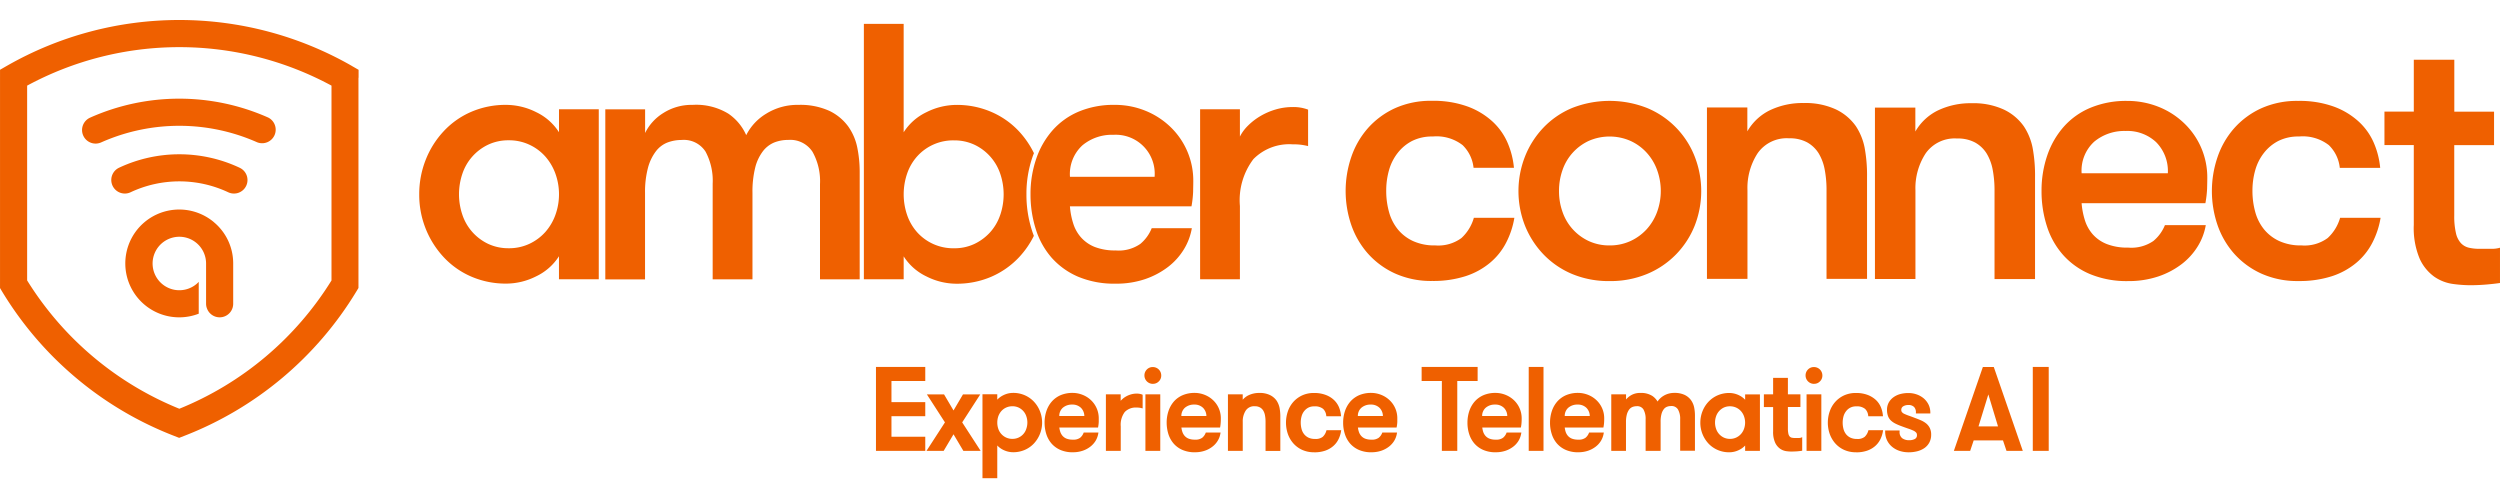 <svg xmlns="http://www.w3.org/2000/svg" width="250" height="50" viewBox="0 0 250 50">
  <g id="Amber_connect" data-name="Amber connect" transform="translate(-733 -31)">
    <rect id="Rectangle_3" data-name="Rectangle 3" width="250" height="50" transform="translate(733 31)" fill="#999" opacity="0"/>
    <g id="Amber_Connect_Horizontal_with_Tagline_Black_1_" data-name="Amber_Connect_Horizontal_with_Tagline_Black (1)" transform="translate(718.04 18.153)">
      <g id="Group_14976" data-name="Group 14976" transform="translate(14.96 14.847)">
        <path id="Path_119052" data-name="Path 119052" d="M62.493,58.062a14.184,14.184,0,0,0-12.056,0,1.356,1.356,0,0,0,.58,2.582,1.334,1.334,0,0,0,.577-.131,11.48,11.48,0,0,1,9.753,0,1.352,1.352,0,1,0,1.164-2.441.024.024,0,0,1-.013-.006h0Z" transform="translate(-38.532 -43.289)" fill="#ef6000"/>
        <path id="Path_119053" data-name="Path 119053" d="M41.437,41.267a1.355,1.355,0,1,0,1.1,2.476,19.214,19.214,0,0,1,15.58,0,1.356,1.356,0,0,0,1.1-2.476,21.893,21.893,0,0,0-17.784,0h0Z" transform="translate(-32.399 -31.513)" fill="#ef6000"/>
        <path id="Path_119054" data-name="Path 119054" d="M50.819,20.612v-.783l-.68-.391a.191.191,0,0,0-.019-.013.07.07,0,0,0-.016-.01,34.717,34.717,0,0,0-34.41-.01.519.519,0,0,0-.058.032l-.674.388v.741c0,.016,0,.029,0,.045a.212.212,0,0,0,0,.045V41.651l.192.321a34.917,34.917,0,0,0,4.933,6.369l.016.016a35.376,35.376,0,0,0,3.477,3.1,34.681,34.681,0,0,0,8.813,4.987l.484.189.484-.189A34.863,34.863,0,0,0,50.614,41.965l.192-.321V20.634a.077.077,0,0,0,.01-.022ZM48.112,40.89A32.092,32.092,0,0,1,32.894,53.722a32.123,32.123,0,0,1-10.859-7.274l-.019-.019a32.226,32.226,0,0,1-4.342-5.539V21.41a32.011,32.011,0,0,1,30.436,0V40.894h0Z" transform="translate(-14.96 -14.847)" fill="#ef6000"/>
        <path id="Path_119055" data-name="Path 119055" d="M62.9,75.214a5.391,5.391,0,1,0-1.527,9.144V81.173a2.79,2.79,0,0,1-.221.215,2.674,2.674,0,1,1,.956-2.053v4.031a1.3,1.3,0,0,0,.1.494s.016.045.029.071a1.352,1.352,0,0,0,2.582-.564V79.335A5.352,5.352,0,0,0,62.9,75.217Z" transform="translate(-41.5 -54.989)" fill="#ef6000"/>
      </g>
      <g id="Group_14977" data-name="Group 14977" transform="translate(56.883 15.233)">
        <g id="Group_28" data-name="Group 28" transform="translate(0 8.101)">
          <g id="Group_27" data-name="Group 27">
            <path id="Path_42" data-name="Path 42" d="M164.233,41.745v17h-3.98v-2.3a5.5,5.5,0,0,1-2.28,2.008,6.663,6.663,0,0,1-2.976.728,8.657,8.657,0,0,1-3.538-.712,8.2,8.2,0,0,1-2.752-1.95,9.142,9.142,0,0,1-2.428-6.28,9.271,9.271,0,0,1,.638-3.412,9,9,0,0,1,1.79-2.864,8.2,8.2,0,0,1,2.752-1.95A8.657,8.657,0,0,1,155,41.309a6.716,6.716,0,0,1,2.976.728,5.522,5.522,0,0,1,2.28,2.008v-2.3h3.98Zm-9.012,13.9a4.768,4.768,0,0,0,2.062-.436,4.959,4.959,0,0,0,1.588-1.167,5.263,5.263,0,0,0,1.02-1.716,6.089,6.089,0,0,0,0-4.156,5.3,5.3,0,0,0-1.02-1.716,4.866,4.866,0,0,0-1.588-1.167,4.758,4.758,0,0,0-2.062-.436,4.7,4.7,0,0,0-2.046.436,4.959,4.959,0,0,0-2.572,2.883,6.408,6.408,0,0,0,0,4.156,4.949,4.949,0,0,0,2.572,2.883,4.745,4.745,0,0,0,2.046.436Z" transform="translate(-146.279 -41.308)" fill="#ef6000"/>
          </g>
        </g>
        <g id="Group_30" data-name="Group 30" transform="translate(18.608 8.097)">
          <g id="Group_29" data-name="Group 29">
            <path id="Path_43" data-name="Path 43" d="M225.769,58.744V49.222a6,6,0,0,0-.75-3.23,2.652,2.652,0,0,0-2.428-1.187,3.8,3.8,0,0,0-1.4.257,2.762,2.762,0,0,0-1.132.876,4.489,4.489,0,0,0-.767,1.626,9.916,9.916,0,0,0-.276,2.534v8.65h-3.98V49.187a6.155,6.155,0,0,0-.712-3.21,2.578,2.578,0,0,0-2.393-1.167,4,4,0,0,0-1.424.257,2.692,2.692,0,0,0-1.148.876,4.75,4.75,0,0,0-.786,1.626,9.379,9.379,0,0,0-.3,2.534v8.65H204.3V41.743h3.98v2.37a4.866,4.866,0,0,1,1.806-1.988,5.259,5.259,0,0,1,2.938-.824,6.165,6.165,0,0,1,3.576.876,5.063,5.063,0,0,1,1.79,2.152,5.277,5.277,0,0,1,2.008-2.152,5.9,5.9,0,0,1,3.21-.876,7,7,0,0,1,3.1.6,5.017,5.017,0,0,1,1.879,1.552,5.532,5.532,0,0,1,.914,2.136,12.2,12.2,0,0,1,.237,2.393V58.744h-3.98v-.006Z" transform="translate(-204.3 -41.296)" fill="#ef6000"/>
          </g>
        </g>
        <g id="Group_32" data-name="Group 32" transform="translate(44.464)">
          <g id="Group_31" data-name="Group 31">
            <path id="Path_44" data-name="Path 44" d="M301.177,33.09a11.224,11.224,0,0,1,.587-3.669c.048-.148.106-.3.164-.439a9.053,9.053,0,0,0-1.478-2.165,8.2,8.2,0,0,0-2.758-1.95,8.657,8.657,0,0,0-3.537-.712,6.716,6.716,0,0,0-2.976.728,5.5,5.5,0,0,0-2.28,2.008V16.05H284.92V41.592h3.98V39.3a5.5,5.5,0,0,0,2.28,2.008,6.663,6.663,0,0,0,2.976.728,8.657,8.657,0,0,0,3.538-.712,8.353,8.353,0,0,0,2.758-1.95,8.889,8.889,0,0,0,1.466-2.123c-.064-.173-.128-.346-.183-.526A11.629,11.629,0,0,1,301.177,33.09Zm-2.627,2.081a4.948,4.948,0,0,1-1,1.716,5.051,5.051,0,0,1-1.568,1.167,4.653,4.653,0,0,1-2.046.436,4.836,4.836,0,0,1-3.688-1.6,5.059,5.059,0,0,1-1-1.716,6.408,6.408,0,0,1,0-4.156,5.007,5.007,0,0,1,1-1.716,4.83,4.83,0,0,1,3.685-1.6,4.745,4.745,0,0,1,2.046.436,4.959,4.959,0,0,1,2.572,2.883,6.408,6.408,0,0,1,0,4.156h0Z" transform="translate(-284.92 -16.05)" fill="#ef6000"/>
          </g>
        </g>
        <g id="Group_34" data-name="Group 34" transform="translate(61.128 8.1)">
          <g id="Group_33" data-name="Group 33">
            <path id="Path_45" data-name="Path 45" d="M340.821,51.451a7.448,7.448,0,0,0,.33,1.716,3.787,3.787,0,0,0,.786,1.4,3.625,3.625,0,0,0,1.369.949,5.532,5.532,0,0,0,2.078.346,3.777,3.777,0,0,0,2.482-.657A3.972,3.972,0,0,0,349,53.638h4.012a5.976,5.976,0,0,1-.786,2.1,6.436,6.436,0,0,1-1.588,1.77,8.05,8.05,0,0,1-2.3,1.222,8.886,8.886,0,0,1-2.954.455,9.278,9.278,0,0,1-3.74-.693A7.478,7.478,0,0,1,339,56.6a7.92,7.92,0,0,1-1.588-2.848,11.385,11.385,0,0,1-.532-3.5,10.778,10.778,0,0,1,.564-3.537,8.4,8.4,0,0,1,1.626-2.848A7.26,7.26,0,0,1,341.7,41.98a8.987,8.987,0,0,1,3.576-.674,8.05,8.05,0,0,1,3.082.584,7.811,7.811,0,0,1,2.518,1.626,7.436,7.436,0,0,1,2.28,5.455c0,.3-.01.638-.016,1.042a10.312,10.312,0,0,1-.164,1.44H340.827Zm4.342-7.152a4.607,4.607,0,0,0-3.1,1.058,3.893,3.893,0,0,0-1.238,3.14h8.464a3.894,3.894,0,0,0-4.124-4.195h0Z" transform="translate(-336.879 -41.305)" fill="#ef6000"/>
          </g>
        </g>
        <g id="Group_36" data-name="Group 36" transform="translate(78.088 8.317)">
          <g id="Group_35" data-name="Group 35">
            <path id="Path_46" data-name="Path 46" d="M400.568,45.892a6.626,6.626,0,0,0-.786-.144,6.413,6.413,0,0,0-.786-.035,5.03,5.03,0,0,0-3.906,1.479,6.8,6.8,0,0,0-1.35,4.686v7.332h-3.98v-17h3.98V44.94a4.183,4.183,0,0,1,.824-1.11,6.228,6.228,0,0,1,1.238-.949,6.656,6.656,0,0,1,1.53-.657,5.92,5.92,0,0,1,1.658-.237,4.143,4.143,0,0,1,1.568.257V45.9h.01Z" transform="translate(-389.76 -41.984)" fill="#ef6000"/>
          </g>
        </g>
        <g id="Group_52" data-name="Group 52" transform="translate(92.645 3.589)">
          <g id="Group_39" data-name="Group 39" transform="translate(0 4.099)">
            <g id="Group_38" data-name="Group 38">
              <path id="Path_70" data-name="Path 70" d="M447.935,46.724a3.694,3.694,0,0,0-1.094-2.264,4.266,4.266,0,0,0-2.992-.863,4.434,4.434,0,0,0-2.046.439,4.357,4.357,0,0,0-1.45,1.2,4.942,4.942,0,0,0-.872,1.729,7.466,7.466,0,0,0-.279,2.078,7.851,7.851,0,0,0,.279,2.1,4.76,4.76,0,0,0,.872,1.729,4.278,4.278,0,0,0,1.523,1.177,5.129,5.129,0,0,0,2.229.439,3.9,3.9,0,0,0,2.62-.738,4.362,4.362,0,0,0,1.241-2.024h4.051A8.367,8.367,0,0,1,451.2,54.2a6.47,6.47,0,0,1-1.616,2.024,7.328,7.328,0,0,1-2.453,1.341,10.517,10.517,0,0,1-3.326.478,8.752,8.752,0,0,1-3.733-.754,8.124,8.124,0,0,1-2.713-2A8.5,8.5,0,0,1,435.7,52.42a10.521,10.521,0,0,1,0-6.748,8.491,8.491,0,0,1,1.655-2.89,8.158,8.158,0,0,1,2.694-2,8.67,8.67,0,0,1,3.717-.754,10.022,10.022,0,0,1,3.621.587,7.494,7.494,0,0,1,2.489,1.527,6.268,6.268,0,0,1,1.485,2.136,8.189,8.189,0,0,1,.613,2.447h-4.051Z" transform="translate(-435.148 -40.021)" fill="#ef6000"/>
            </g>
          </g>
          <g id="Group_41" data-name="Group 41" transform="translate(17.279 4.12)">
            <g id="Group_40" data-name="Group 40">
              <path id="Path_71" data-name="Path 71" d="M498.128,58.1a9.47,9.47,0,0,1-3.752-.715,8.544,8.544,0,0,1-2.861-1.966,8.994,8.994,0,0,1-1.841-2.867,9.476,9.476,0,0,1,0-6.9,8.93,8.93,0,0,1,1.841-2.89,8.466,8.466,0,0,1,2.861-1.966,10.243,10.243,0,0,1,7.521,0,8.653,8.653,0,0,1,4.753,4.856,9.476,9.476,0,0,1,0,6.9,8.778,8.778,0,0,1-1.857,2.867,8.671,8.671,0,0,1-2.9,1.966A9.547,9.547,0,0,1,498.128,58.1Zm0-3.566a4.916,4.916,0,0,0,2.1-.439,5.056,5.056,0,0,0,1.616-1.177,5.291,5.291,0,0,0,1.042-1.729,6.133,6.133,0,0,0,0-4.2,5.184,5.184,0,0,0-1.042-1.729,4.974,4.974,0,0,0-1.616-1.177,5.188,5.188,0,0,0-4.179,0,5,5,0,0,0-2.617,2.906,6.238,6.238,0,0,0-.353,2.1,6.145,6.145,0,0,0,.353,2.1,5,5,0,0,0,2.617,2.906,4.846,4.846,0,0,0,2.081.439h0Z" transform="translate(-489.025 -40.087)" fill="#ef6000"/>
            </g>
          </g>
          <g id="Group_43" data-name="Group 43" transform="translate(36.12 4.326)">
            <g id="Group_42" data-name="Group 42">
              <path id="Path_72" data-name="Path 72" d="M547.77,41.171h4.047v2.389a5.267,5.267,0,0,1,2.267-2.114,7.566,7.566,0,0,1,3.384-.715,7.23,7.23,0,0,1,3.178.625,5.151,5.151,0,0,1,2.024,1.69,6.015,6.015,0,0,1,.872,2.136,15.1,15.1,0,0,1,.244,2.941V58.314h-4.051V49.446a10.836,10.836,0,0,0-.183-2.062,4.849,4.849,0,0,0-.613-1.639,3.2,3.2,0,0,0-1.151-1.087,3.625,3.625,0,0,0-1.8-.4,3.549,3.549,0,0,0-3.14,1.488,6.361,6.361,0,0,0-1.02,3.695v8.871h-4.051V41.168h-.006Z" transform="translate(-547.77 -40.728)" fill="#ef6000"/>
            </g>
          </g>
          <g id="Group_45" data-name="Group 45" transform="translate(52.916 4.345)">
            <g id="Group_44" data-name="Group 44">
              <path id="Path_73" data-name="Path 73" d="M600.14,41.231h4.051v2.389a5.267,5.267,0,0,1,2.267-2.114,7.565,7.565,0,0,1,3.384-.715,7.23,7.23,0,0,1,3.178.625,5.125,5.125,0,0,1,2.024,1.69,6.013,6.013,0,0,1,.872,2.136,15.089,15.089,0,0,1,.244,2.941V58.374h-4.051V49.506a11.111,11.111,0,0,0-.183-2.062,4.852,4.852,0,0,0-.613-1.639,3.2,3.2,0,0,0-1.151-1.087,3.625,3.625,0,0,0-1.8-.4,3.548,3.548,0,0,0-3.14,1.488A6.361,6.361,0,0,0,604.2,49.5v8.868H600.15V41.225h-.006Z" transform="translate(-600.14 -40.788)" fill="#ef6000"/>
            </g>
          </g>
          <g id="Group_47" data-name="Group 47" transform="translate(69.58 4.113)">
            <g id="Group_46" data-name="Group 46">
              <path id="Path_74" data-name="Path 74" d="M656.111,50.288a7.735,7.735,0,0,0,.334,1.729,3.894,3.894,0,0,0,.8,1.414,3.67,3.67,0,0,0,1.4.956,5.549,5.549,0,0,0,2.12.35,3.878,3.878,0,0,0,2.527-.664,4,4,0,0,0,1.151-1.581h4.086a5.956,5.956,0,0,1-.8,2.114,6.559,6.559,0,0,1-1.616,1.786,8.105,8.105,0,0,1-2.341,1.232,9.312,9.312,0,0,1-3.008.462,9.566,9.566,0,0,1-3.81-.7,7.491,7.491,0,0,1-2.694-1.915,7.947,7.947,0,0,1-1.616-2.867,11.37,11.37,0,0,1-.539-3.531,10.793,10.793,0,0,1,.577-3.566,8.393,8.393,0,0,1,1.655-2.867,7.325,7.325,0,0,1,2.675-1.892,9.262,9.262,0,0,1,3.643-.68,8.42,8.42,0,0,1,3.14.587,7.881,7.881,0,0,1,2.563,1.639,7.481,7.481,0,0,1,2.322,5.5c0,.3-.01.641-.019,1.049a10.552,10.552,0,0,1-.17,1.453H656.118v-.006Zm4.426-7.213a4.712,4.712,0,0,0-3.159,1.065,3.909,3.909,0,0,0-1.264,3.165h8.621a4.1,4.1,0,0,0-1.167-3.108,4.2,4.2,0,0,0-3.028-1.123Z" transform="translate(-652.099 -40.065)" fill="#ef6000"/>
            </g>
          </g>
          <g id="Group_49" data-name="Group 49" transform="translate(86.622 4.099)">
            <g id="Group_48" data-name="Group 48">
              <path id="Path_75" data-name="Path 75" d="M718.025,46.724a3.694,3.694,0,0,0-1.094-2.264,4.266,4.266,0,0,0-2.992-.863,4.434,4.434,0,0,0-2.046.439,4.356,4.356,0,0,0-1.45,1.2,4.942,4.942,0,0,0-.872,1.729,7.47,7.47,0,0,0-.279,2.078,7.854,7.854,0,0,0,.279,2.1,4.76,4.76,0,0,0,.872,1.729,4.277,4.277,0,0,0,1.523,1.177,5.129,5.129,0,0,0,2.229.439,3.9,3.9,0,0,0,2.62-.738,4.395,4.395,0,0,0,1.244-2.024h4.047a8.372,8.372,0,0,1-.818,2.482,6.472,6.472,0,0,1-1.616,2.024,7.328,7.328,0,0,1-2.453,1.341,10.517,10.517,0,0,1-3.326.478,8.752,8.752,0,0,1-3.733-.754,8.124,8.124,0,0,1-2.713-2,8.5,8.5,0,0,1-1.655-2.867,10.521,10.521,0,0,1,0-6.748,8.491,8.491,0,0,1,1.655-2.89,8.126,8.126,0,0,1,2.694-2,8.671,8.671,0,0,1,3.717-.754,10.022,10.022,0,0,1,3.621.587,7.494,7.494,0,0,1,2.489,1.527,6.268,6.268,0,0,1,1.485,2.136,8.193,8.193,0,0,1,.613,2.447h-4.051Z" transform="translate(-705.237 -40.021)" fill="#ef6000"/>
            </g>
          </g>
          <g id="Group_51" data-name="Group 51" transform="translate(103.877)">
            <g id="Group_50" data-name="Group 50">
              <path id="Path_76" data-name="Path 76" d="M770.589,49.565c-.321.048-.757.1-1.3.148s-1.116.074-1.706.074a13.192,13.192,0,0,1-1.706-.128,4.312,4.312,0,0,1-1.841-.715,4.491,4.491,0,0,1-1.469-1.8,7.874,7.874,0,0,1-.593-3.384V35.774H759.04V32.426h2.935V27.24h4.051v5.189H770v3.348h-3.98v7.037a7.375,7.375,0,0,0,.17,1.761,2.171,2.171,0,0,0,.5,1.007,1.591,1.591,0,0,0,.8.455,4.51,4.51,0,0,0,1.058.109h1.116a2.934,2.934,0,0,0,.93-.109v3.525Z" transform="translate(-759.04 -27.24)" fill="#ef6000"/>
            </g>
          </g>
        </g>
      </g>
      <path id="Subtraction_10" data-name="Subtraction 10" d="M512.7,127.144H511.22v-8.388H512.7v.538a2.02,2.02,0,0,1,.585-.434,2.179,2.179,0,0,1,1-.243,2.846,2.846,0,0,1,1.175.239,2.8,2.8,0,0,1,.916.649,2.977,2.977,0,0,1,.593.948,3.073,3.073,0,0,1-.593,3.21,2.747,2.747,0,0,1-.916.649,2.9,2.9,0,0,1-1.175.239,2.244,2.244,0,0,1-1-.243,2.02,2.02,0,0,1-.585-.434v3.274h0Zm1.513-7.189a1.449,1.449,0,0,0-1.107.482,1.634,1.634,0,0,0-.3.514,1.97,1.97,0,0,0,0,1.267,1.476,1.476,0,0,0,.781.864,1.441,1.441,0,0,0,.629.131,1.431,1.431,0,0,0,1.386-1,1.918,1.918,0,0,0,0-1.267,1.475,1.475,0,0,0-.3-.514,1.5,1.5,0,0,0-.47-.35,1.477,1.477,0,0,0-.613-.131Zm89.6,4.6a2.829,2.829,0,0,1-.872-.135,2.263,2.263,0,0,1-.741-.4,1.925,1.925,0,0,1-.518-.653,1.98,1.98,0,0,1-.191-.892v-.1h1.442v.1a.779.779,0,0,0,.259.673,1.134,1.134,0,0,0,.693.2,1.173,1.173,0,0,0,.582-.127.407.407,0,0,0,.2-.4.331.331,0,0,0-.08-.235.878.878,0,0,0-.283-.2,4.731,4.731,0,0,0-.514-.2c-.2-.068-.442-.155-.753-.271a5.206,5.206,0,0,1-.53-.231,1.954,1.954,0,0,1-.438-.3,1.2,1.2,0,0,1-.295-.446,1.8,1.8,0,0,1-.1-.633,1.478,1.478,0,0,1,.175-.725,1.631,1.631,0,0,1,.474-.53,2.089,2.089,0,0,1,.681-.319,3.144,3.144,0,0,1,.816-.1,2.454,2.454,0,0,1,.848.147,2.24,2.24,0,0,1,.693.4,1.988,1.988,0,0,1,.47.617,1.819,1.819,0,0,1,.175.781v.1h-1.442v-.1a.774.774,0,0,0-.179-.546.765.765,0,0,0-.6-.2.91.91,0,0,0-.5.135.4.4,0,0,0-.183.358.326.326,0,0,0,.072.223.682.682,0,0,0,.247.175,4.93,4.93,0,0,0,.458.183c.175.06.39.139.657.243.171.064.355.135.554.223a2.258,2.258,0,0,1,.506.307,1.374,1.374,0,0,1,.358.454,1.466,1.466,0,0,1,.135.665,1.636,1.636,0,0,1-.183.785,1.594,1.594,0,0,1-.5.558,2.248,2.248,0,0,1-.729.319,3.545,3.545,0,0,1-.868.1h0Zm-5.226,0a2.854,2.854,0,0,1-1.219-.247,2.644,2.644,0,0,1-.888-.665,2.9,2.9,0,0,1-.542-.944,3.443,3.443,0,0,1,0-2.21,2.762,2.762,0,0,1,.542-.952,2.656,2.656,0,0,1,.88-.661,2.782,2.782,0,0,1,1.215-.251,3.217,3.217,0,0,1,1.179.2,2.553,2.553,0,0,1,.816.506,2.094,2.094,0,0,1,.49.713,2.708,2.708,0,0,1,.2.8l.012.112h-1.47l-.012-.088a1.057,1.057,0,0,0-.315-.657,1.269,1.269,0,0,0-.872-.247,1.214,1.214,0,0,0-1.02.482,1.493,1.493,0,0,0-.259.514,2.427,2.427,0,0,0-.084.633,2.51,2.51,0,0,0,.084.641,1.448,1.448,0,0,0,.255.514,1.248,1.248,0,0,0,.442.347,1.5,1.5,0,0,0,.657.127,1.135,1.135,0,0,0,.757-.207,1.326,1.326,0,0,0,.362-.6l.02-.068h1.466l-.02.119a2.807,2.807,0,0,1-.267.816,2.194,2.194,0,0,1-.534.673,2.421,2.421,0,0,1-.8.446,3.29,3.29,0,0,1-1.075.159h0Zm-12.689,0a2.833,2.833,0,0,1-1.175-.239,2.746,2.746,0,0,1-.916-.649,3.045,3.045,0,0,1-.8-2.079,3.11,3.11,0,0,1,.211-1.127,2.974,2.974,0,0,1,.593-.948,2.8,2.8,0,0,1,.916-.649,2.911,2.911,0,0,1,1.175-.239,2.243,2.243,0,0,1,1,.243,2.018,2.018,0,0,1,.585.434v-.538h1.478v5.652h-1.478v-.538a1.966,1.966,0,0,1-.585.434,2.191,2.191,0,0,1-1,.243Zm.072-4.6a1.473,1.473,0,0,0-.613.127,1.5,1.5,0,0,0-.773.868,1.918,1.918,0,0,0,0,1.267,1.483,1.483,0,0,0,.773.868,1.506,1.506,0,0,0,1.231,0,1.529,1.529,0,0,0,.478-.35,1.551,1.551,0,0,0,.307-.518,1.858,1.858,0,0,0,0-1.263,1.551,1.551,0,0,0-.307-.518,1.485,1.485,0,0,0-.478-.35,1.508,1.508,0,0,0-.617-.131h0Zm-15.166,4.6a3.07,3.07,0,0,1-1.239-.231,2.492,2.492,0,0,1-.884-.633,2.68,2.68,0,0,1-.53-.948,3.661,3.661,0,0,1-.175-1.155,3.617,3.617,0,0,1,.187-1.167,2.782,2.782,0,0,1,.542-.948,2.5,2.5,0,0,1,.876-.629,3.027,3.027,0,0,1,1.187-.227,2.719,2.719,0,0,1,1.024.2,2.579,2.579,0,0,1,.84.542,2.47,2.47,0,0,1,.761,1.82c0,.108,0,.219-.008.339a3.252,3.252,0,0,1-.056.478l-.016.084h-3.867a2.445,2.445,0,0,0,.088.418,1.18,1.18,0,0,0,.231.414,1.048,1.048,0,0,0,.4.279,1.685,1.685,0,0,0,.629.1,1.124,1.124,0,0,0,.729-.187,1.172,1.172,0,0,0,.335-.462l.024-.064h1.474l-.02.116a2.062,2.062,0,0,1-.263.709,2.108,2.108,0,0,1-.534.593,2.665,2.665,0,0,1-.765.406,3.035,3.035,0,0,1-.98.151h0Zm-.072-4.771a1.382,1.382,0,0,0-.928.315,1.078,1.078,0,0,0-.358.828h2.505a1.178,1.178,0,0,0-.335-.816,1.211,1.211,0,0,0-.884-.327h0Zm-8.185,4.771a3.058,3.058,0,0,1-1.239-.231,2.492,2.492,0,0,1-.884-.633,2.681,2.681,0,0,1-.53-.948,3.663,3.663,0,0,1-.175-1.155,3.615,3.615,0,0,1,.187-1.167,2.781,2.781,0,0,1,.542-.948,2.5,2.5,0,0,1,.876-.629,3.027,3.027,0,0,1,1.187-.227,2.755,2.755,0,0,1,1.028.2,2.646,2.646,0,0,1,.84.542,2.485,2.485,0,0,1,.761,1.82c0,.108,0,.219-.008.339a3.261,3.261,0,0,1-.056.478l-.016.084H561.2a2.434,2.434,0,0,0,.088.418,1.181,1.181,0,0,0,.231.414,1.048,1.048,0,0,0,.4.279,1.621,1.621,0,0,0,.629.1,1.124,1.124,0,0,0,.729-.187,1.171,1.171,0,0,0,.335-.462l.024-.064h1.474l-.02.116a2.06,2.06,0,0,1-.263.709,2.11,2.11,0,0,1-.534.593,2.666,2.666,0,0,1-.765.406,3.018,3.018,0,0,1-.98.151h0Zm-.072-4.771a1.382,1.382,0,0,0-.928.315,1.078,1.078,0,0,0-.359.828H563.7a1.178,1.178,0,0,0-.335-.816,1.211,1.211,0,0,0-.884-.327h0Zm-12.359,4.771a3.071,3.071,0,0,1-1.239-.231,2.492,2.492,0,0,1-.884-.633,2.68,2.68,0,0,1-.53-.948,3.659,3.659,0,0,1-.175-1.155,3.617,3.617,0,0,1,.187-1.167,2.781,2.781,0,0,1,.542-.948,2.5,2.5,0,0,1,.876-.629,3.027,3.027,0,0,1,1.187-.227,2.719,2.719,0,0,1,1.023.2,2.579,2.579,0,0,1,.84.542,2.469,2.469,0,0,1,.761,1.82c0,.108,0,.219,0,.339a3.26,3.26,0,0,1-.056.478l-.016.084h-3.867a2.116,2.116,0,0,0,.092.418,1.179,1.179,0,0,0,.231.414,1.047,1.047,0,0,0,.4.279,1.685,1.685,0,0,0,.629.1,1.124,1.124,0,0,0,.729-.187,1.173,1.173,0,0,0,.335-.462l.024-.064h1.474l-.02.116a2.062,2.062,0,0,1-.263.709,2.173,2.173,0,0,1-.534.593,2.666,2.666,0,0,1-.765.406,3.034,3.034,0,0,1-.98.151h0Zm-.072-4.771a1.383,1.383,0,0,0-.928.315,1.078,1.078,0,0,0-.358.828h2.505a1.178,1.178,0,0,0-.335-.816,1.211,1.211,0,0,0-.884-.327Zm-5.648,4.771a2.855,2.855,0,0,1-1.219-.247,2.644,2.644,0,0,1-.888-.665,2.822,2.822,0,0,1-.538-.944,3.5,3.5,0,0,1,0-2.21,2.819,2.819,0,0,1,.538-.952,2.7,2.7,0,0,1,.88-.661,2.753,2.753,0,0,1,1.211-.251,3.217,3.217,0,0,1,1.179.2,2.444,2.444,0,0,1,.816.506,2.161,2.161,0,0,1,.494.713,2.844,2.844,0,0,1,.2.8l.012.112h-1.474l-.012-.088a1.056,1.056,0,0,0-.315-.657,1.269,1.269,0,0,0-.872-.247,1.244,1.244,0,0,0-.6.127,1.3,1.3,0,0,0-.422.354,1.412,1.412,0,0,0-.255.514,2.265,2.265,0,0,0-.084.633,2.507,2.507,0,0,0,.084.641,1.382,1.382,0,0,0,.255.514,1.249,1.249,0,0,0,.442.347,1.49,1.49,0,0,0,.657.127,1.135,1.135,0,0,0,.757-.207,1.292,1.292,0,0,0,.362-.6l.02-.068h1.47l-.02.119a2.8,2.8,0,0,1-.267.816,2.137,2.137,0,0,1-.534.673,2.42,2.42,0,0,1-.8.446,3.314,3.314,0,0,1-1.079.159h0Zm-11.929,0a3.07,3.07,0,0,1-1.239-.231,2.455,2.455,0,0,1-.884-.633,2.714,2.714,0,0,1-.53-.948,3.9,3.9,0,0,1-.175-1.155,3.618,3.618,0,0,1,.187-1.167,2.839,2.839,0,0,1,.538-.948,2.48,2.48,0,0,1,.88-.629,3.026,3.026,0,0,1,1.187-.227,2.72,2.72,0,0,1,1.024.2,2.578,2.578,0,0,1,.84.542,2.47,2.47,0,0,1,.761,1.82c0,.112,0,.223-.008.339a3.934,3.934,0,0,1-.052.478l-.016.084h-3.867a2.12,2.12,0,0,0,.092.418,1.18,1.18,0,0,0,.231.414,1.047,1.047,0,0,0,.4.279,1.685,1.685,0,0,0,.629.1,1.124,1.124,0,0,0,.729-.187,1.173,1.173,0,0,0,.335-.462l.028-.064h1.474l-.02.116a1.991,1.991,0,0,1-.267.709,2.111,2.111,0,0,1-.534.593,2.57,2.57,0,0,1-.765.406,3.018,3.018,0,0,1-.98.151h0Zm-.072-4.771a1.382,1.382,0,0,0-.928.315,1.092,1.092,0,0,0-.359.828h2.505a1.178,1.178,0,0,0-.335-.816,1.211,1.211,0,0,0-.884-.327Zm-12.136,4.771a3.07,3.07,0,0,1-1.239-.231,2.492,2.492,0,0,1-.884-.633,2.681,2.681,0,0,1-.53-.948,3.78,3.78,0,0,1-.175-1.155,3.616,3.616,0,0,1,.187-1.167,2.781,2.781,0,0,1,.542-.948,2.5,2.5,0,0,1,.876-.629,3.027,3.027,0,0,1,1.187-.227,2.719,2.719,0,0,1,1.024.2,2.579,2.579,0,0,1,.84.542,2.485,2.485,0,0,1,.761,1.82c0,.108,0,.223,0,.339a3.26,3.26,0,0,1-.056.478l-.016.084h-3.871a2.111,2.111,0,0,0,.092.418,1.178,1.178,0,0,0,.231.414,1.047,1.047,0,0,0,.4.279,1.685,1.685,0,0,0,.629.1,1.124,1.124,0,0,0,.729-.187,1.172,1.172,0,0,0,.334-.462l.024-.064h1.474l-.02.116a2.061,2.061,0,0,1-.263.709,2.172,2.172,0,0,1-.534.593,2.57,2.57,0,0,1-.765.406,3.01,3.01,0,0,1-.976.151h0Zm-.072-4.771a1.383,1.383,0,0,0-.928.315,1.078,1.078,0,0,0-.358.828h2.505a1.179,1.179,0,0,0-.335-.816,1.211,1.211,0,0,0-.884-.327Zm71.973,4.7a4.314,4.314,0,0,1-.554-.04,1.452,1.452,0,0,1-.621-.243,1.531,1.531,0,0,1-.5-.613,2.568,2.568,0,0,1-.2-1.119v-2.437h-.924V118.76h.924v-1.649h1.478v1.649h1.251v1.267h-1.251v2.139a2.4,2.4,0,0,0,.048.534.631.631,0,0,0,.131.275.408.408,0,0,0,.2.119,1.372,1.372,0,0,0,.311.032h.35a.784.784,0,0,0,.255-.028l.135-.052V124.4l-.084.012q-.155.024-.418.048c-.187.012-.37.02-.55.02h.008Zm17.823-.072H608.36l2.9-8.388h1.091l2.9,8.388h-1.629l-.35-1.043H610.34l-.35,1.043Zm1.824-5.644h0l-.984,3.2h1.952l-.968-3.2Zm-32.794,5.644h-1.478v-3.162a1.885,1.885,0,0,0-.215-.976.722.722,0,0,0-.677-.327,1.144,1.144,0,0,0-.418.076.8.8,0,0,0-.327.247,1.485,1.485,0,0,0-.235.486,2.88,2.88,0,0,0-.092.785v2.872H574.1v-5.652h1.478v.514A1.886,1.886,0,0,1,576,118.9a1.762,1.762,0,0,1,1-.279,2.106,2.106,0,0,1,1.207.3,1.791,1.791,0,0,1,.522.558,1.877,1.877,0,0,1,.585-.562,2.038,2.038,0,0,1,1.083-.3,2.332,2.332,0,0,1,1.039.2,1.688,1.688,0,0,1,.641.53,1.907,1.907,0,0,1,.311.721,4.014,4.014,0,0,1,.08.789V124.4h-1.478v-3.154a1.859,1.859,0,0,0-.223-.98.75.75,0,0,0-.693-.335,1.1,1.1,0,0,0-.41.076.752.752,0,0,0-.318.247,1.359,1.359,0,0,0-.227.486,2.907,2.907,0,0,0-.084.785V124.4h0Zm-41.768,0h-1.478v-5.652h1.478v.542a1.8,1.8,0,0,1,.566-.442,2.482,2.482,0,0,1,1.111-.239,2.3,2.3,0,0,1,1.044.211,1.728,1.728,0,0,1,.673.57h0a2.125,2.125,0,0,1,.291.717,4.813,4.813,0,0,1,.076.956v3.342h-1.478v-2.919a3.376,3.376,0,0,0-.056-.633,1.4,1.4,0,0,0-.179-.486.873.873,0,0,0-.327-.311,1.018,1.018,0,0,0-.518-.116,1,1,0,0,0-.9.43,1.954,1.954,0,0,0-.3,1.119v2.919h0Zm80.6,0h-1.593V116.02h1.593Zm-22.738,0h-1.478v-5.652h1.478v5.652Zm-27.784,0h-1.478V116.02h1.478Zm-8.619,0h-1.545v-6.982h-2.023V116.02h5.6v1.406h-2.035v6.982Zm-29.712,0h-1.477v-5.652H529v5.652Zm-3.951,0h-1.478v-5.652h1.478v.649l.008-.008.008-.008c.024-.028.052-.06.08-.088a2.149,2.149,0,0,1,.418-.319,2.241,2.241,0,0,1,.514-.219,2.058,2.058,0,0,1,.562-.08,1.486,1.486,0,0,1,.542.088l.064.028v1.362l-.123-.028a1.6,1.6,0,0,0-.243-.044q-.119-.012-.239-.012a1.529,1.529,0,0,0-1.179.442,2.105,2.105,0,0,0-.406,1.434V124.4h0Zm-14.015,0h-1.717l-.984-1.657-.984,1.657h-1.717l1.844-2.848-1.808-2.8h1.717l.948,1.609.948-1.609H511l-1.808,2.8,1.844,2.848Zm-5.532,0H500.57V116.02H505.5v1.406h-3.381v2.115H505.5v1.406h-3.381V123H505.5v1.406h0Zm88.872-6.7a.839.839,0,0,1-.836-.836.826.826,0,0,1,.243-.6.8.8,0,0,1,.589-.243.836.836,0,0,1,.848.824v.02a.793.793,0,0,1-.243.589.8.8,0,0,1-.605.243h0Zm-66.114,0a.839.839,0,0,1-.836-.836.826.826,0,0,1,.243-.6.8.8,0,0,1,.589-.243.836.836,0,0,1,.848.824v.02a.793.793,0,0,1-.243.589.8.8,0,0,1-.605.243h0Z" transform="translate(-398.013 -66.48)" fill="#ef6000"/>
    </g>
  </g>
</svg>
